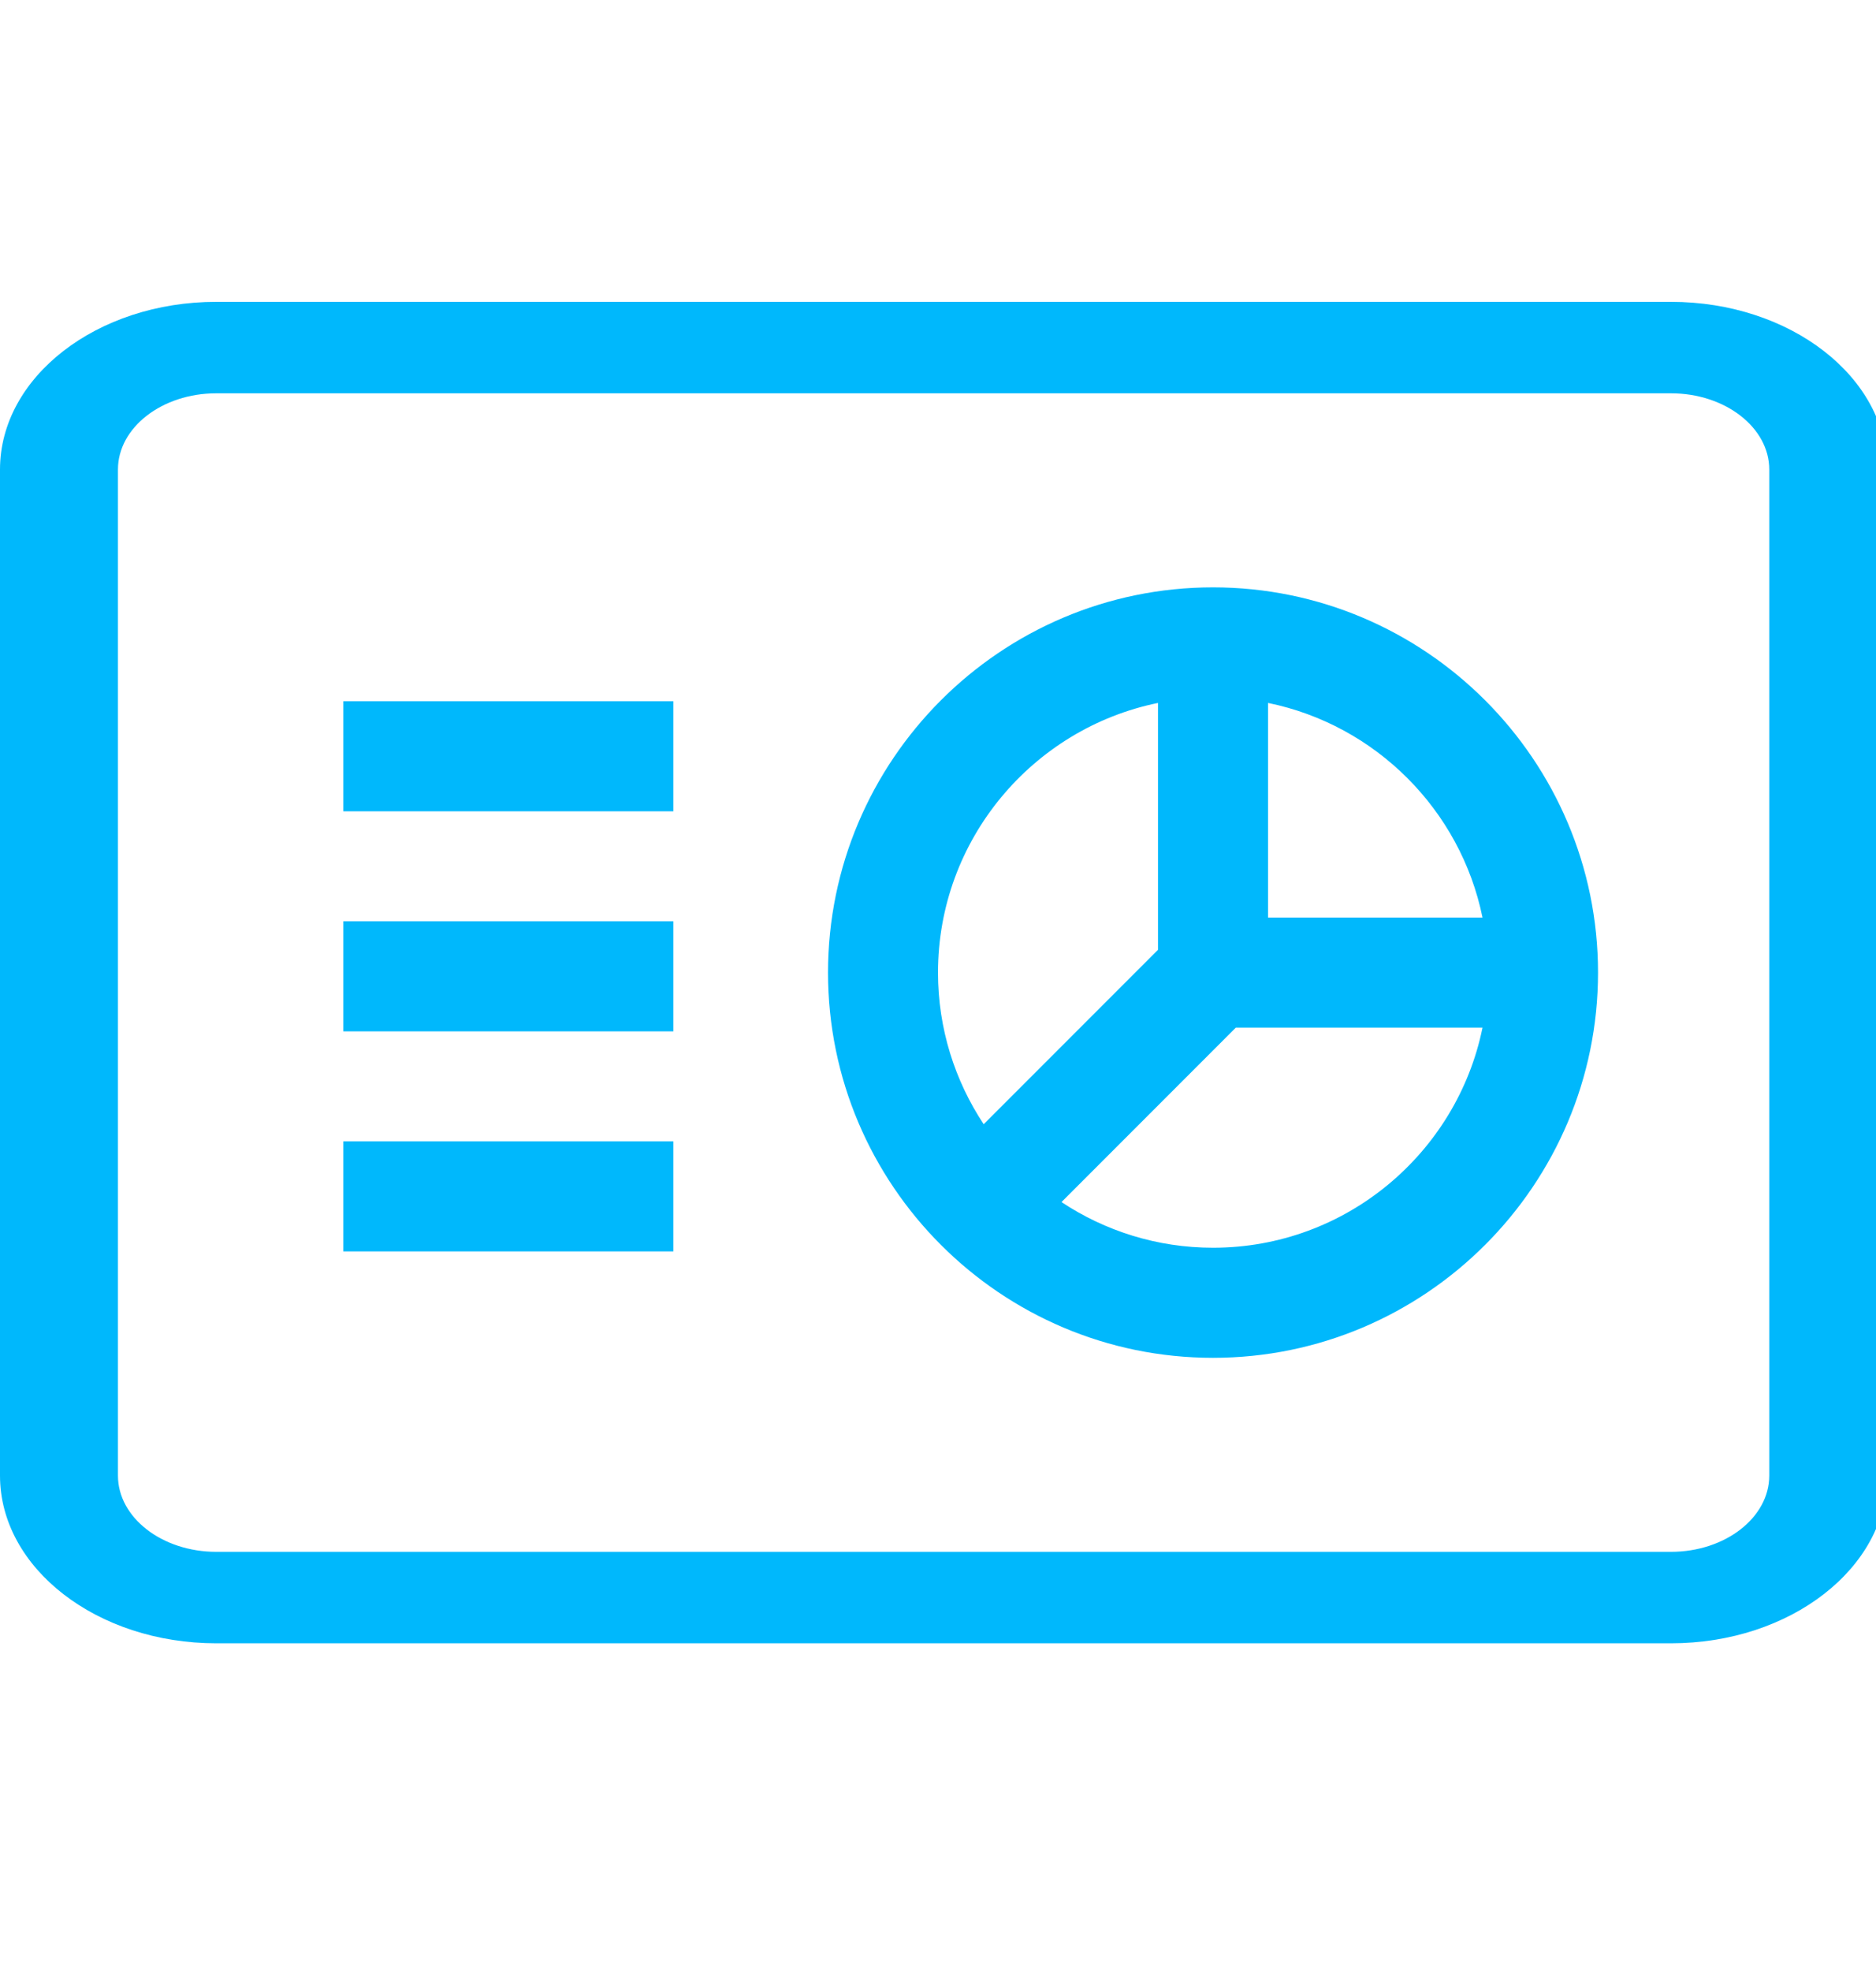 <?xml version="1.0" encoding="UTF-8"?>
<svg width="40px" height="42px" viewBox="0 0 40 42" version="1.1" xmlns="http://www.w3.org/2000/svg" xmlns:xlink="http://www.w3.org/1999/xlink">
    <title>mx-master-3-for-buisness-analysts-icon</title>
    <g id="mx-master-3-for-buisness-analysts-icon" stroke="none" stroke-width="1" fill="none" fill-rule="evenodd">
        <path d="M35.628,35.017 L4.611,35.017 C2.067,35.017 0,33.415 0,31.444 L0,10.005 C0,8.034 2.067,6.432 4.611,6.432 L35.628,6.432 C38.172,6.432 40.239,8.034 40.239,10.005 L40.239,31.444 C40.239,33.415 38.172,35.017 35.628,35.017 Z M4.611,8.381 C3.456,8.381 2.515,9.11 2.515,10.005 L2.515,31.444 C2.515,32.339 3.456,33.068 4.611,33.068 L35.628,33.068 C36.784,33.068 37.724,32.339 37.724,31.444 L37.724,10.005 C37.724,9.11 36.784,8.381 35.628,8.381 L4.611,8.381 Z" id="Shape" fill="#00B8FC" fill-rule="nonzero"></path>
        <path d="M25.864,28.934 C30.39,28.934 34.073,25.251 34.073,20.725 C34.073,16.198 30.39,12.516 25.864,12.516 C21.337,12.516 17.655,16.198 17.655,20.725 C17.655,25.251 21.337,28.934 25.864,28.934 Z M25.864,26.588 C24.671,26.588 23.56,26.229 22.633,25.615 L26.35,21.898 L31.61,21.898 C31.065,24.571 28.696,26.588 25.864,26.588 L25.864,26.588 Z M31.61,19.552 L27.037,19.552 L27.037,14.979 C29.331,15.447 31.142,17.258 31.61,19.552 Z M24.691,14.979 L24.691,20.239 L20.974,23.956 C20.36,23.029 20,21.918 20,20.725 C20,17.893 22.018,15.524 24.691,14.979 L24.691,14.979 Z" id="Shape" fill="#00B8FC" fill-rule="nonzero"></path>
        <polygon id="Path" fill="#00B8FC" fill-rule="nonzero" points="7.32 14.942 14.357 14.942 14.357 17.288 7.32 17.288"></polygon>
        <polygon id="Path" fill="#00B8FC" fill-rule="nonzero" points="7.32 19.631 14.357 19.631 14.357 21.977 7.32 21.977"></polygon>
        <polygon id="Path" fill="#00B8FC" fill-rule="nonzero" points="7.32 24.321 14.357 24.321 14.357 26.666 7.32 26.666"></polygon>
    </g>
</svg>